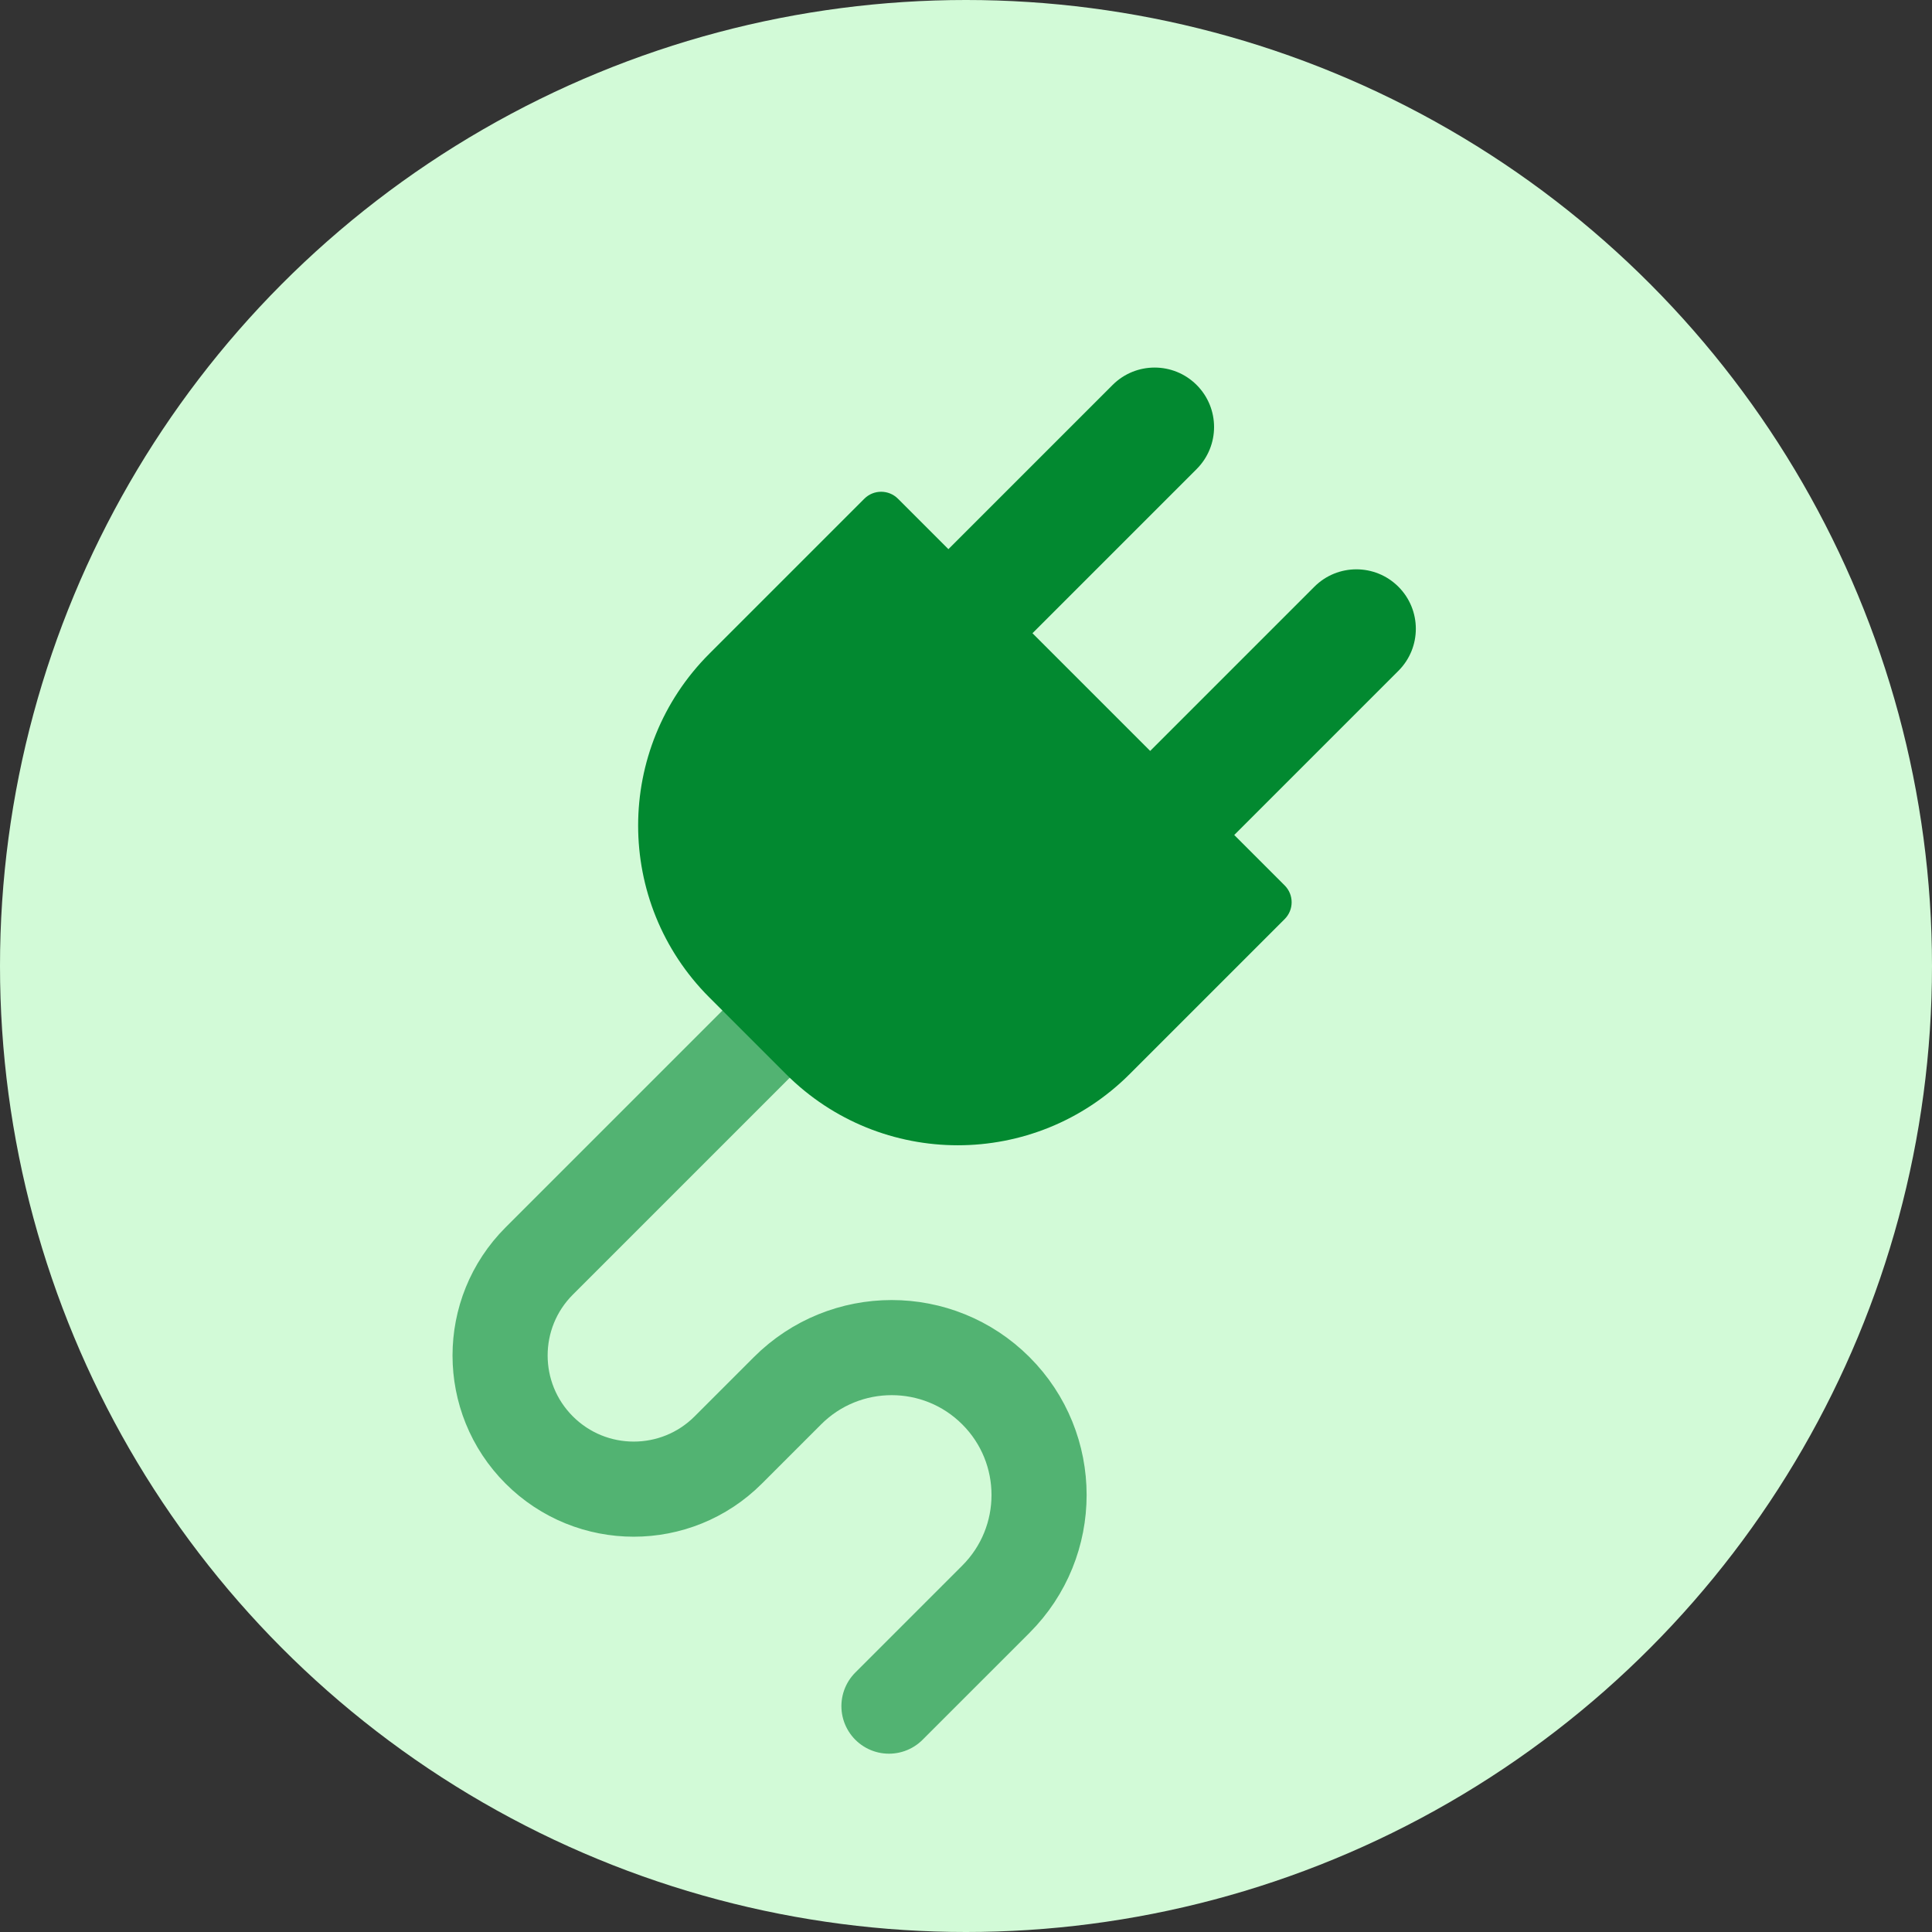 <?xml version="1.0" encoding="UTF-8"?>
<svg width="39px" height="39px" viewBox="0 0 39 39" version="1.1" xmlns="http://www.w3.org/2000/svg" xmlns:xlink="http://www.w3.org/1999/xlink">
    <rect x="0" y="0" width="39" height="39" fill="#333333" stroke="none"/>
    <!-- Generator: sketchtool 52.2 (67145) - http://www.bohemiancoding.com/sketch -->
    <title>40705D8A-BCC7-48F7-814E-FDB8063DBB9F</title>
    <desc>Created with sketchtool.</desc>
    <g id="UI" stroke="none" stroke-width="1" fill="none" fill-rule="evenodd">
        <g id="awesome-design-plugins-v3" transform="translate(-710, -23)" fill-rule="nonzero">
            <g id="tab-description" transform="translate(710, 23)">
                <g id="plugin-icon-selected">
                    <circle id="Oval" fill="#D2FAD7" cx="19.5" cy="19.5" r="19.5"></circle>
                    <g id="plugin-icon" transform="translate(19.475, 20.768) rotate(-315) translate(-19.475, -20.768) translate(10.475, 8.268)">
                        <path d="M6.24,15.208 L6.24,21.888 C6.24,23.378 7.448,24.586 8.938,24.586 L8.938,24.586 C10.428,24.586 11.636,23.378 11.636,21.888 L11.636,20.197 C11.636,18.554 12.968,17.222 14.611,17.222 L14.611,17.222 C16.254,17.222 17.586,18.554 17.586,20.197 L17.586,23.25" id="Path-8" stroke="#52B372" stroke-width="1.92" stroke-linecap="round"></path>
                        <path d="M10.08,5.887 L11.52,5.887 C11.785,5.887 12,6.102 12,6.367 L12,10.792 C12,13.502 9.804,15.698 7.094,15.698 L4.906,15.698 C2.196,15.698 3.3179618e-16,13.502 0,10.792 L0,6.367 C-3.24649762e-17,6.102 0.215,5.887 0.48,5.887 L1.92,5.887 L1.92,1.2 C1.92,0.537 2.457,1.21743675e-16 3.12,0 C3.783,-1.21743675e-16 4.32,0.537 4.32,1.2 L4.32,5.887 L7.68,5.887 L7.68,1.2 C7.68,0.537 8.217,1.21743675e-16 8.88,0 C9.543,-1.21743675e-16 10.08,0.537 10.08,1.2 L10.08,5.887 Z" id="Combined-Shape" fill="#028930"></path>
                    </g>
                </g>
            </g>
        </g>
    </g>
</svg>